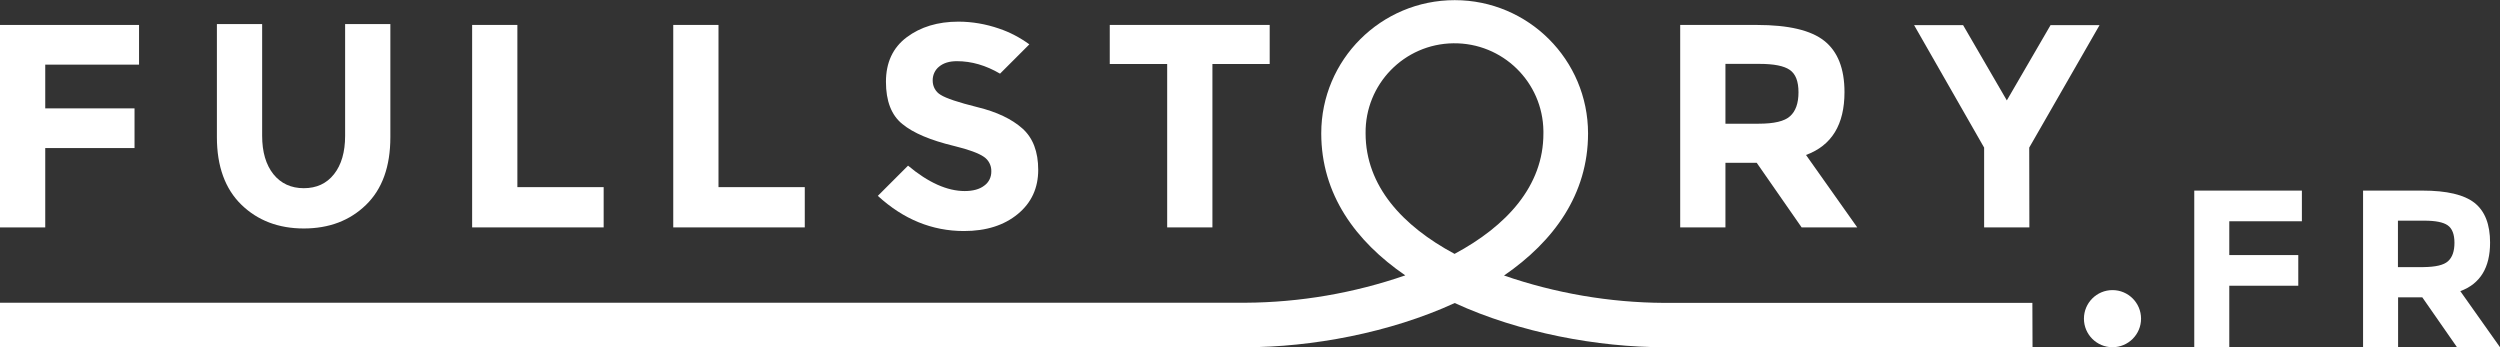 <?xml version="1.0" encoding="utf-8"?>
<!-- Generator: Adobe Illustrator 24.1.3, SVG Export Plug-In . SVG Version: 6.00 Build 0)  -->
<svg version="1.1" id="Layer_1" xmlns="http://www.w3.org/2000/svg" xmlns:xlink="http://www.w3.org/1999/xlink" x="0px" y="0px"
	 viewBox="0 0 1663.2 231" style="enable-background:new 0 0 1663.2 231;" xml:space="preserve">
<rect x="0" y="0" width="1663.2" height="231" fill="#333333" stroke="none"/>
<style type="text/css">
	.st0{fill:#FFFFFF;}
</style>
<g id="Layer_2_1_">
	<g id="Calque_1">
		<path class="st0" d="M1352.1,201.5H1107c-36.2-0.2-72.2-6.4-106.4-18.2c33.2-22.8,55.9-54.1,55.9-94.5c0-49-39.7-88.7-88.7-88.7
			S879,39.7,879,88.7c0,40.5,22.7,71.7,55.9,94.5c-34.2,11.8-70.1,18-106.3,18.2H0V231h828.6c43.8,0,95.9-9.5,139.2-29.4
			c43.3,19.9,95.4,29.4,139.3,29.4h245.1L1352.1,201.5z M967.7,168.9c-34.5-18.5-59.2-45.1-59.2-80.2c-0.4-32.7,25.7-59.5,58.4-59.9
			s59.5,25.7,59.9,58.4c0,0.5,0,1,0,1.5C1026.9,123.8,1002.2,150.4,967.7,168.9z"/>
		<path class="st0" d="M806.6,42.6v108.7h-30.1V42.6h-38.2v-26h106.4v26H806.6z"/>
		<path class="st0" d="M1227.1,61.3c0,21.6-8.5,35.5-25.6,41.8l34.1,48.2h-37l-29.9-43h-20.8v43h-30.1V16.6h51.1
			c20.9,0,35.9,3.5,44.8,10.6C1222.6,34.3,1227.1,45.6,1227.1,61.3z M1190.9,77.3c3.7-3.3,5.6-8.6,5.6-15.9c0-7.3-1.9-12.2-5.8-14.9
			c-3.9-2.7-10.6-4-20.2-4h-22.6v39.8h22C1180.2,82.3,1187.2,80.7,1190.9,77.3z"/>
		<path class="st0" d="M1350.1,151.3H1320V98.2l-46.6-81.5h32.6l29.1,50.1l29.1-50.1h32.6L1350,98.2L1350.1,151.3z"/>
		<path class="st0" d="M650.3,71.3c-12.8-3.2-20.9-5.9-24.5-8.2c-3.3-1.9-5.3-5.5-5.3-9.4c-0.1-3.7,1.5-7.2,4.3-9.4
			c2.9-2.4,6.8-3.6,11.8-3.6c9.8,0,19.3,2.8,28.7,8.3l19.5-19.5c-6.2-4.5-13-8.1-20.2-10.5c-8.7-3-17.8-4.6-27-4.6
			c-13.7,0-25.2,3.5-34.4,10.4c-9.2,6.9-13.8,16.8-13.8,29.6c0,12.8,3.6,22.2,10.9,28.1c7.3,6,18.7,10.8,34.4,14.6
			c9.9,2.4,16.5,4.9,19.8,7.2c3.2,2.1,5.1,5.8,5,9.6c0.1,3.8-1.6,7.4-4.7,9.6c-3.1,2.4-7.5,3.6-13,3.6c-11.6,0-24.2-5.6-37.7-16.9
			l-20.1,20.1c17,15.6,36.1,23.4,57.3,23.4c14.8,0,26.7-3.8,35.8-11.3c9.1-7.5,13.6-17.3,13.6-29.4c0-12.1-3.5-21.3-10.6-27.6
			C673.1,79.2,663.1,74.4,650.3,71.3z"/>
		<path class="st0" d="M92.5,16.6V43H30.1v29.1h59.4v26.4H30.1v52.8H0V16.6H92.5z"/>
		<path class="st0" d="M181.9,115.9c5,6.2,11.8,9.3,20.2,9.3c8.5,0,15.2-3.1,20.1-9.3s7.4-14.7,7.4-25.5V16h30.1v75.3
			c0,19.5-5.4,34.5-16.2,45c-10.8,10.5-24.6,15.7-41.4,15.7c-16.8,0-30.7-5.3-41.5-15.8s-16.3-25.5-16.3-44.9V16h30.1v74.3
			C174.4,101.1,176.9,109.6,181.9,115.9z"/>
		<path class="st0" d="M314.1,151.3V16.6h30.1v107.9h57.4v26.8H314.1z"/>
		<path class="st0" d="M447.9,151.3V16.6h30.1v107.9h57.4v26.8H447.9z"/>
		<path class="st0" d="M1531.4,126.8v20.4h-48.3v22.5h45.9v20.4h-45.9V231h-23.3V126.8H1531.4z"/>
		<path class="st0" d="M1656.6,161.4c0,16.7-6.6,27.4-19.8,32.3l26.4,37.3h-28.6l-23.1-33.2h-16.1V231h-23.3V126.8h39.5
			c16.2,0,27.7,2.7,34.7,8.2C1653.2,140.5,1656.6,149.3,1656.6,161.4z M1628.6,173.8c2.9-2.6,4.3-6.7,4.3-12.3
			c0-5.6-1.5-9.5-4.5-11.6c-3-2.1-8.2-3.1-15.7-3.1h-17.4v30.9h17C1620.3,177.6,1625.7,176.4,1628.6,173.8L1628.6,173.8z"/>
		<circle class="st0" cx="1405.4" cy="212" r="19"/>
	</g>
</g>
</svg>
